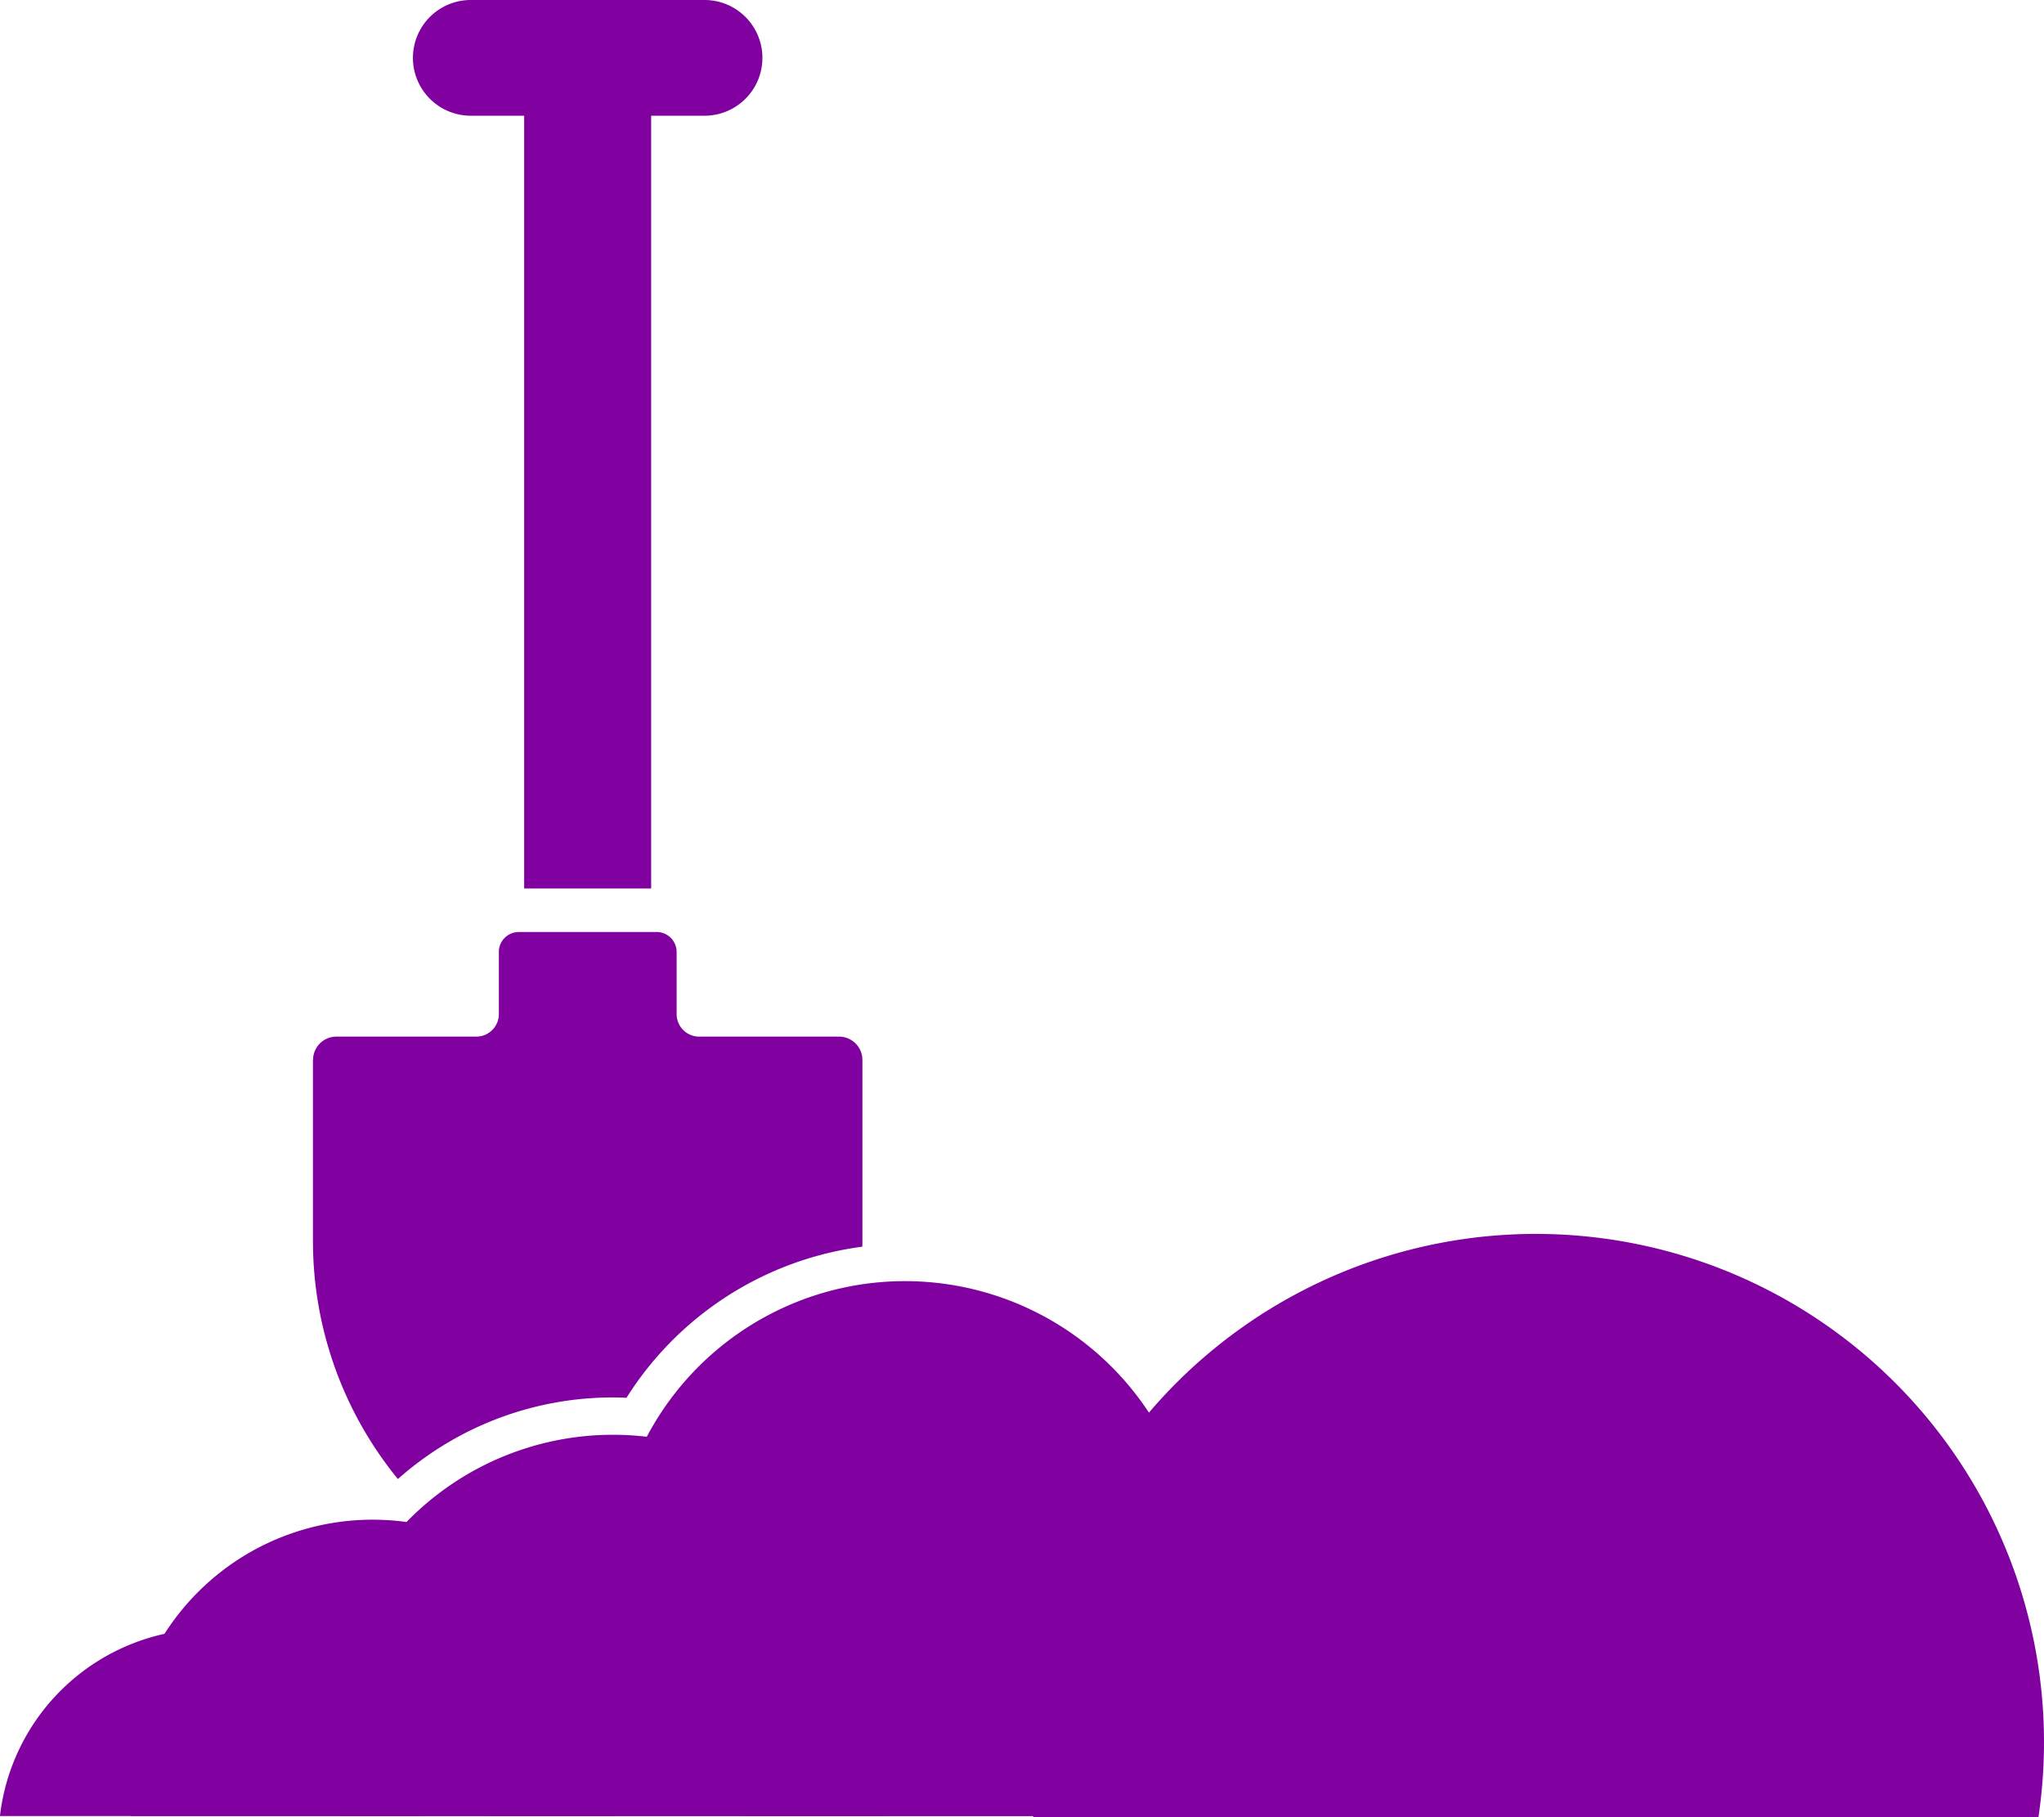<svg xmlns="http://www.w3.org/2000/svg" width="124.442" height="110.612" viewBox="0 0 124.442 110.612"><defs><clipPath id="a"><path data-name="Rectangle 30" fill="#8100A0" d="M0 0h124.442v110.612H0z"/></clipPath></defs><g data-name="Group 56"><path data-name="Rectangle 29" fill="#8100A0" d="M31.913 4.46h7.731v49.623h-7.731z"/><g data-name="Group 55"><g data-name="Group 54" clip-path="url(#a)" fill="#8100A0"><path data-name="Path 145" d="M19.053 64.524v11.039a22.884 22.884 0 0 0 5.172 14.469 19.7 19.7 0 0 1 13.091-4.967c.28 0 .552.007.825.023a20.06 20.06 0 0 1 14.355-9.2c.008-.106.008-.22.008-.326V64.524a1.42 1.42 0 0 0-1.415-1.423h-8.517a1.373 1.373 0 0 1-1.378-1.378v-3.778a1.215 1.215 0 0 0-1.212-1.212h-8.4a1.215 1.215 0 0 0-1.211 1.212v3.778a1.374 1.374 0 0 1-1.378 1.378h-8.518a1.42 1.42 0 0 0-1.416 1.423"/><path data-name="Path 146" d="M28.662 7.044h14.233a3.522 3.522 0 0 0 0-7.044H28.662a3.522 3.522 0 1 0 0 7.044"/><path data-name="Path 147" d="M62.906 110.612a31.288 31.288 0 0 1-.34-4.58 30.938 30.938 0 1 1 61.537 4.584Z"/><path data-name="Path 148" d="M64.99 110.543H45.208a17.781 17.781 0 1 1 27.671-14.777c0 7.85-3.132 11.586-7.889 14.777"/><path data-name="Path 149" d="M20.736 110.543a17.527 17.527 0 1 1 33.163 0Z"/><path data-name="Path 150" d="M29.653 110.543a17.527 17.527 0 1 1 34.522 0Z"/><path data-name="Path 151" d="M7.963 110.543a15.027 15.027 0 1 1 29.445 0Z"/><path data-name="Path 152" d="M-.003 110.543a12.877 12.877 0 0 1 25.582 0Z"/></g></g></g></svg>